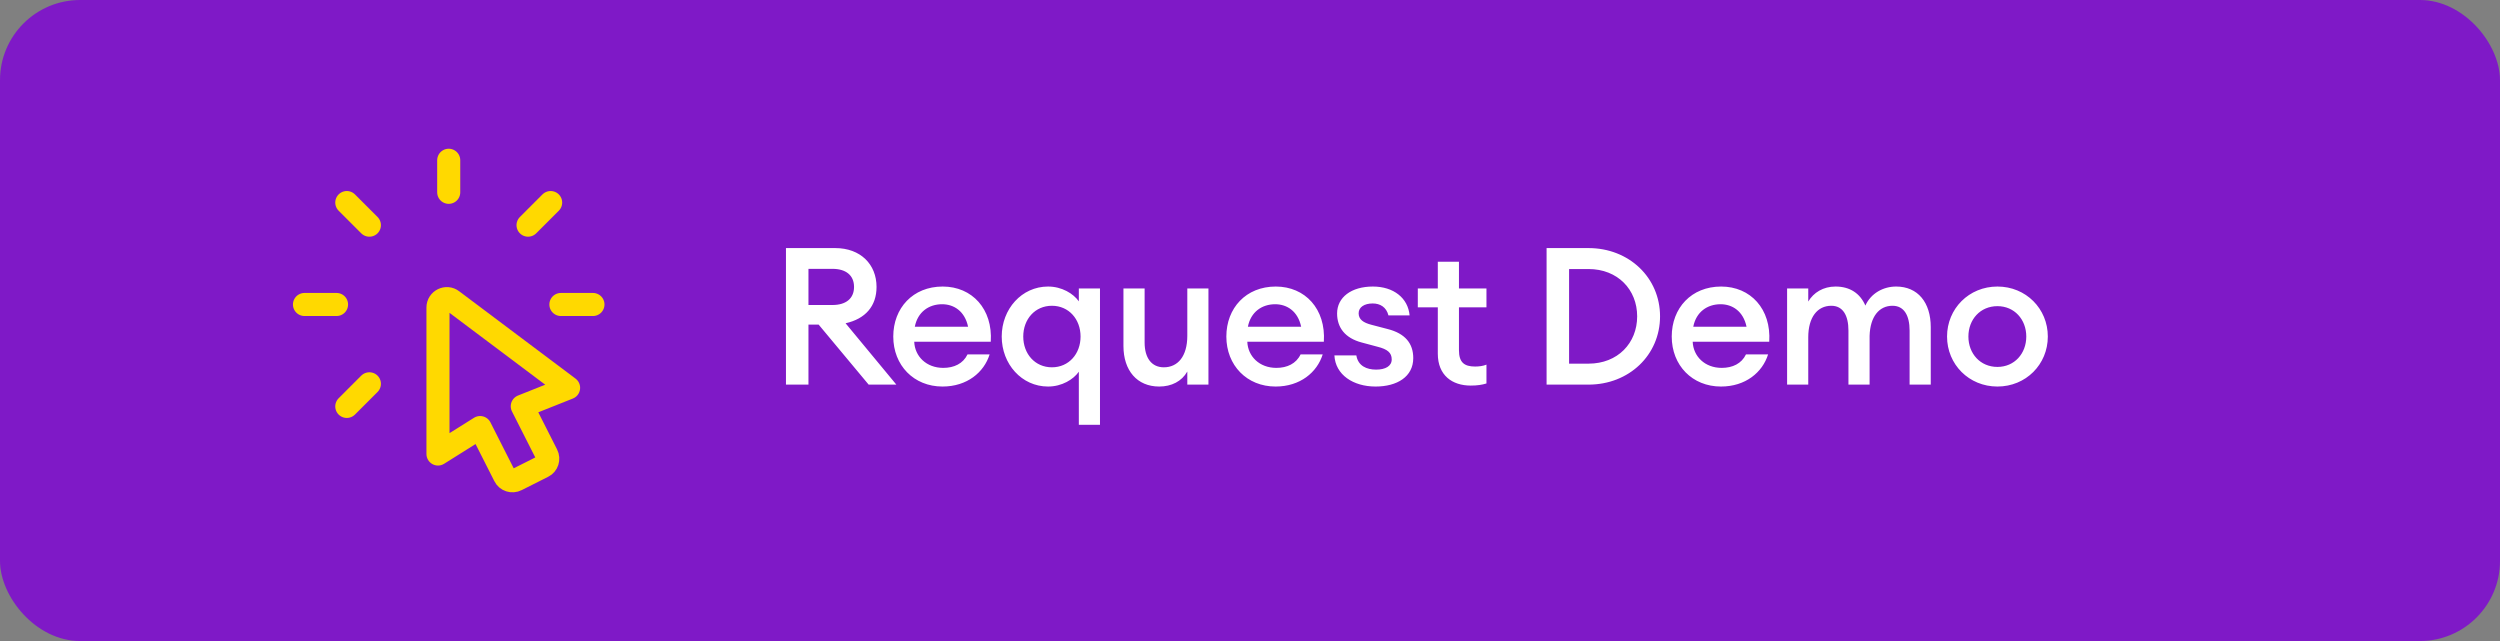 <svg width="156" height="40" viewBox="0 0 156 40" fill="none" xmlns="http://www.w3.org/2000/svg">
<rect x="0" y="0" width="156" height="40" fill="#808080" stroke="none"/>
<rect width="156" height="40" rx="5" fill="#7F19C7"/>
<path d="M32.59 25.35L34.12 28.37C34.26 28.64 34.15 28.98 33.88 29.11L32.23 29.94C31.96 30.08 31.62 29.97 31.49 29.7L29.96 26.68L27.33 28.33V19.19C27.33 18.73 27.86 18.47 28.22 18.75L35.48 24.2L32.59 25.35Z" stroke="#FFD900" stroke-width="1.44" stroke-linecap="round" stroke-linejoin="round"/>
<path d="M21 19H19" stroke="#FFD900" stroke-width="1.44" stroke-linecap="round" stroke-linejoin="round"/>
<path d="M37 19H35" stroke="#FFD900" stroke-width="1.44" stroke-linecap="round" stroke-linejoin="round"/>
<path d="M23.05 23.95L21.64 25.36" stroke="#FFD900" stroke-width="1.44" stroke-linecap="round" stroke-linejoin="round"/>
<path d="M34.36 12.64L32.95 14.05" stroke="#FFD900" stroke-width="1.44" stroke-linecap="round" stroke-linejoin="round"/>
<path d="M28 10V12" stroke="#FFD900" stroke-width="1.44" stroke-linecap="round" stroke-linejoin="round"/>
<path d="M21.64 12.64L23.05 14.05" stroke="#FFD900" stroke-width="1.44" stroke-linecap="round" stroke-linejoin="round"/>
<path d="M49.044 24V15.48H52.116C53.7 15.48 54.696 16.5 54.696 17.904C54.696 19.104 54 19.896 52.764 20.172L55.932 24H54.204L51.084 20.256H50.448V24H49.044ZM50.448 19.032H51.948C52.776 19.032 53.292 18.636 53.292 17.904C53.292 17.172 52.776 16.776 51.948 16.776H50.448V19.032ZM58.812 24.12C57.024 24.12 55.74 22.8 55.74 21C55.74 19.224 56.964 17.88 58.824 17.88C60.66 17.88 61.956 19.284 61.824 21.324H57.048C57.084 22.236 57.804 22.956 58.86 22.956C59.532 22.956 60.096 22.692 60.372 22.116H61.752C61.404 23.232 60.348 24.12 58.812 24.12ZM58.788 18.984C57.96 18.984 57.264 19.464 57.084 20.388H60.408C60.204 19.416 59.52 18.984 58.788 18.984ZM68.639 26.508H67.319V23.196C66.983 23.676 66.263 24.12 65.399 24.12C63.755 24.12 62.507 22.716 62.507 21C62.507 19.284 63.755 17.88 65.399 17.88C66.263 17.88 66.983 18.324 67.319 18.804V18H68.639V26.508ZM65.639 22.92C66.695 22.92 67.427 22.08 67.427 21C67.427 19.92 66.695 19.08 65.639 19.08C64.583 19.08 63.851 19.92 63.851 21C63.851 22.08 64.583 22.92 65.639 22.92ZM72.335 24.12C70.956 24.12 70.103 23.124 70.103 21.588V18H71.424V21.372C71.424 22.332 71.856 22.92 72.624 22.92C73.487 22.92 74.088 22.248 74.088 20.952V18H75.407V24H74.088V23.184C73.74 23.796 73.103 24.12 72.335 24.12ZM79.596 24.12C77.808 24.12 76.524 22.8 76.524 21C76.524 19.224 77.748 17.88 79.608 17.88C81.444 17.88 82.74 19.284 82.608 21.324H77.832C77.868 22.236 78.588 22.956 79.644 22.956C80.316 22.956 80.88 22.692 81.156 22.116H82.536C82.188 23.232 81.132 24.12 79.596 24.12ZM79.572 18.984C78.744 18.984 78.048 19.464 77.868 20.388H81.192C80.988 19.416 80.304 18.984 79.572 18.984ZM85.835 24.12C84.443 24.12 83.327 23.388 83.267 22.176H84.635C84.743 22.836 85.283 23.064 85.871 23.064C86.447 23.064 86.843 22.848 86.843 22.428C86.843 22.008 86.579 21.792 85.955 21.636L84.971 21.372C83.927 21.096 83.435 20.436 83.435 19.56C83.435 18.552 84.323 17.88 85.667 17.88C86.963 17.88 87.863 18.6 87.959 19.68H86.639C86.507 19.164 86.123 18.936 85.655 18.936C85.139 18.936 84.779 19.164 84.779 19.548C84.779 19.932 85.067 20.136 85.583 20.268L86.591 20.532C87.683 20.808 88.187 21.432 88.187 22.344C88.187 23.508 87.179 24.12 85.835 24.12ZM91.771 24.06C90.619 24.06 89.719 23.424 89.719 22.068V19.176H88.471V18H89.719V16.332H91.039V18H92.755V19.176H91.039V21.852C91.039 22.608 91.363 22.872 92.047 22.872C92.299 22.872 92.563 22.836 92.755 22.752V23.928C92.479 24.012 92.191 24.06 91.771 24.06ZM96.507 24V15.48H99.123C101.655 15.48 103.587 17.328 103.587 19.74C103.587 22.152 101.655 24 99.123 24H96.507ZM97.911 22.692H99.123C100.947 22.692 102.159 21.408 102.159 19.74C102.159 18.072 100.947 16.788 99.123 16.788H97.911V22.692ZM107.388 24.12C105.6 24.12 104.316 22.8 104.316 21C104.316 19.224 105.54 17.88 107.4 17.88C109.236 17.88 110.532 19.284 110.4 21.324H105.624C105.66 22.236 106.38 22.956 107.436 22.956C108.108 22.956 108.672 22.692 108.948 22.116H110.328C109.98 23.232 108.924 24.12 107.388 24.12ZM107.364 18.984C106.536 18.984 105.84 19.464 105.66 20.388H108.984C108.78 19.416 108.096 18.984 107.364 18.984ZM119.159 24V20.628C119.159 19.68 118.811 19.08 118.091 19.08C117.263 19.08 116.699 19.752 116.663 20.952V24H115.343V20.628C115.343 19.68 114.995 19.08 114.275 19.08C113.411 19.08 112.835 19.788 112.835 21.048V24H111.515V18H112.835V18.816C113.171 18.252 113.771 17.88 114.539 17.88C115.439 17.88 116.075 18.312 116.399 19.068C116.747 18.3 117.515 17.88 118.319 17.88C119.675 17.88 120.479 18.876 120.479 20.412V24H119.159ZM124.64 24.12C122.864 24.12 121.496 22.74 121.496 21C121.496 19.26 122.864 17.88 124.64 17.88C126.416 17.88 127.784 19.26 127.784 21C127.784 22.74 126.416 24.12 124.64 24.12ZM124.64 22.896C125.696 22.896 126.44 22.068 126.44 21C126.44 19.932 125.696 19.104 124.64 19.104C123.572 19.104 122.828 19.932 122.828 21C122.828 22.068 123.572 22.896 124.64 22.896Z" fill="white"/>
</svg>

